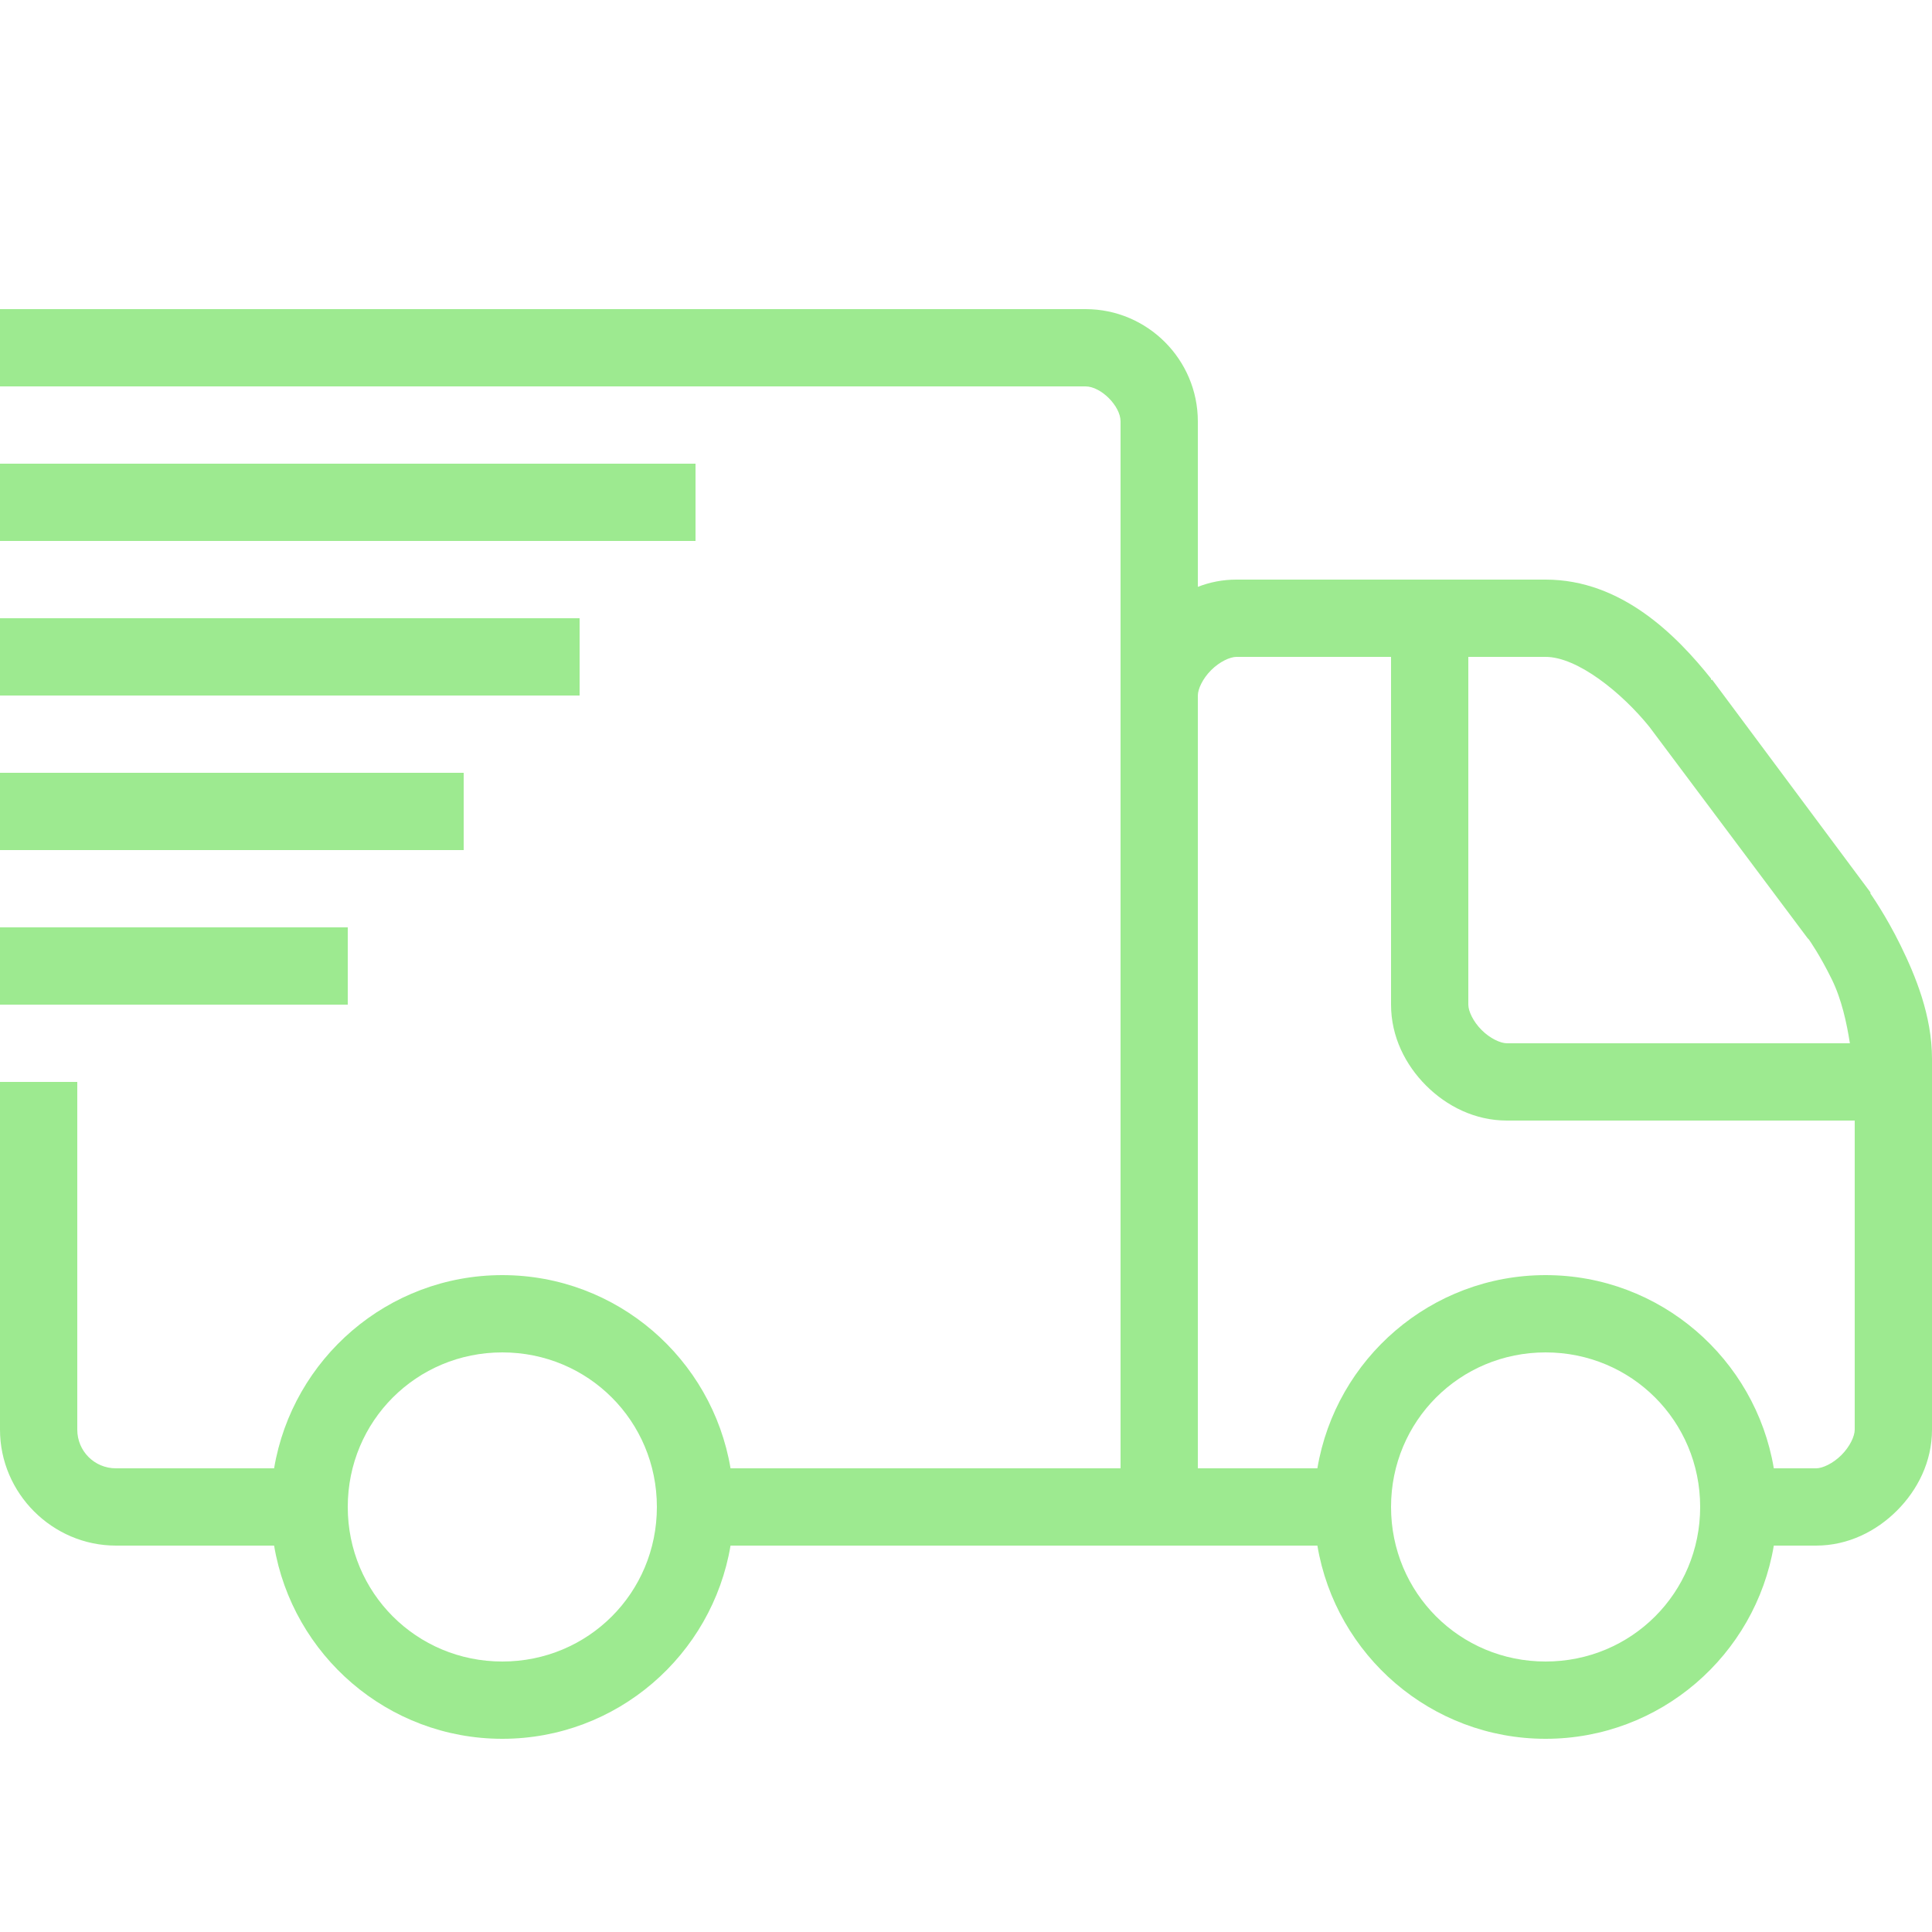    <svg xmlns="http://www.w3.org/2000/svg" id="delivery-2" viewBox="0 0 120 120" fill="none">
          <path
            d="M0 19.2V24H67.425C68.381 24 69.6 25.219 69.6 26.175V91.2H45.375C44.231 84.394 38.316 79.2 31.2 79.2C24.084 79.2 18.169 84.394 17.025 91.2H7.2C5.869 91.2 4.8 90.131 4.8 88.8V67.2H0V88.8C0 92.747 3.253 96 7.2 96H17.025C18.169 102.806 24.084 108 31.2 108C38.316 108 44.231 102.806 45.375 96H81.825C82.969 102.806 88.884 108 96 108C103.116 108 109.031 102.806 110.175 96H112.8C114.797 96 116.55 95.1 117.825 93.825C119.1 92.55 120 90.797 120 88.8V65.775C120 63.075 118.969 60.6 118.05 58.725C117.131 56.85 116.175 55.5 116.175 55.5V55.425L106.35 42.225H106.275V42.15C104.147 39.487 100.734 36 96 36H76.8C75.938 36 75.15 36.159 74.4 36.45V26.175C74.4 22.331 71.269 19.2 67.425 19.2H0ZM0 28.8V33.6H43.2V28.8H0ZM0 38.4V43.2H36V38.4H0ZM76.8 40.8H86.4V62.4C86.4 64.397 87.3 66.15 88.575 67.425C89.85 68.7 91.603 69.6 93.6 69.6H115.2V88.8C115.2 89.203 114.9 89.85 114.375 90.375C113.85 90.9 113.203 91.2 112.8 91.2H110.175C109.031 84.394 103.116 79.2 96 79.2C88.884 79.2 82.969 84.394 81.825 91.2H74.4V43.2C74.4 42.797 74.7 42.15 75.225 41.625C75.75 41.1 76.397 40.8 76.8 40.8ZM91.2 40.8H96C97.978 40.8 100.734 43.022 102.45 45.15L112.275 58.275L112.35 58.35C112.397 58.416 113.044 59.334 113.775 60.825C114.384 62.062 114.703 63.534 114.9 64.8H93.6C93.197 64.8 92.55 64.5 92.025 63.975C91.5 63.45 91.2 62.803 91.2 62.4V40.8ZM0 48V52.8H28.8V48H0ZM0 57.6V62.4H21.6V57.6H0ZM31.2 84C36.534 84 40.8 88.266 40.8 93.6C40.8 98.934 36.534 103.2 31.2 103.2C25.866 103.2 21.6 98.934 21.6 93.6C21.6 88.266 25.866 84 31.2 84ZM96 84C101.334 84 105.6 88.266 105.6 93.6C105.6 98.934 101.334 103.2 96 103.2C90.666 103.2 86.4 98.934 86.4 93.6C86.4 88.266 90.666 84 96 84Z"
            fill="#9DEA90"
          />
        </svg>